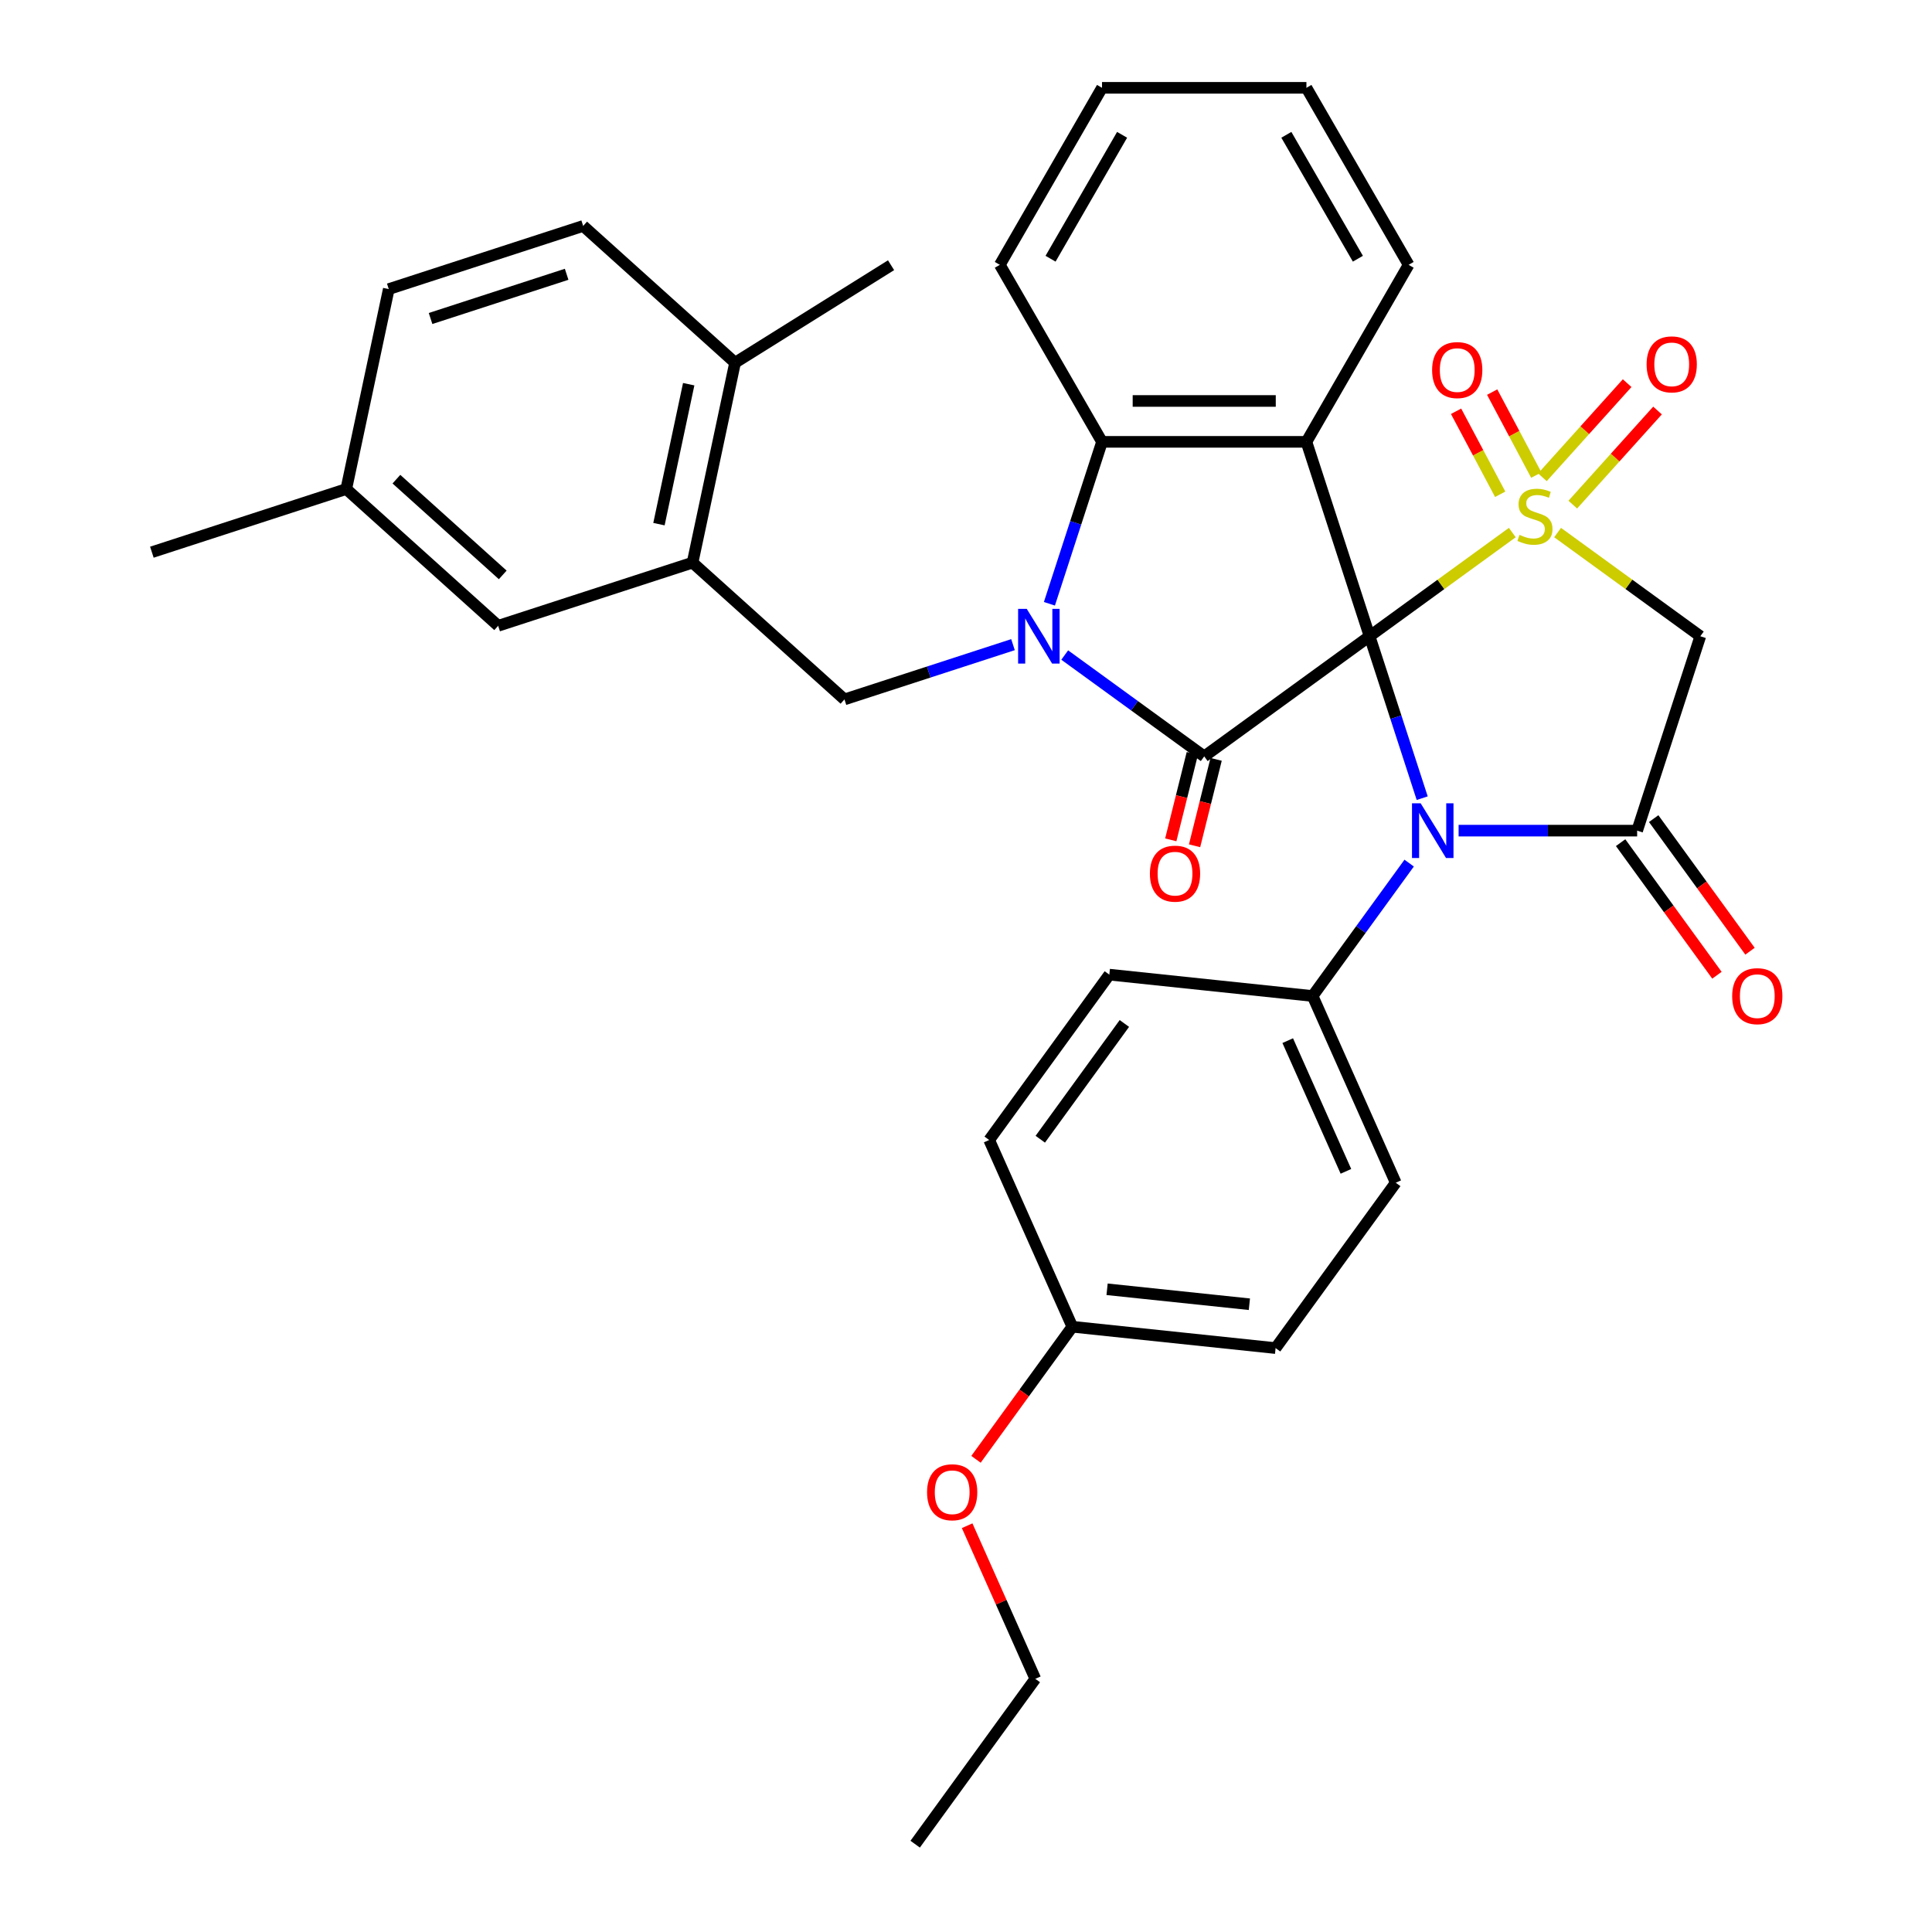 <?xml version='1.0' encoding='iso-8859-1'?>
<svg version='1.1' baseProfile='full'
              xmlns='http://www.w3.org/2000/svg'
                      xmlns:rdkit='http://www.rdkit.org/xml'
                      xmlns:xlink='http://www.w3.org/1999/xlink'
                  xml:space='preserve'
width='1000px' height='1000px' viewBox='0 0 1000 1000'>
<!-- END OF HEADER -->
<rect style='opacity:1.0;fill:#FFFFFF;stroke:none' width='1000' height='1000' x='0' y='0'> </rect>
<path class='bond-0' d='M 708.895,329.319 L 745.828,302.485' style='fill:none;fill-rule:evenodd;stroke:#000000;stroke-width:6px;stroke-linecap:butt;stroke-linejoin:miter;stroke-opacity:1' />
<path class='bond-0' d='M 745.828,302.485 L 782.762,275.652' style='fill:none;fill-rule:evenodd;stroke:#CCCC00;stroke-width:6px;stroke-linecap:butt;stroke-linejoin:miter;stroke-opacity:1' />
<path class='bond-1' d='M 708.895,329.319 L 623.304,391.505' style='fill:none;fill-rule:evenodd;stroke:#000000;stroke-width:6px;stroke-linecap:butt;stroke-linejoin:miter;stroke-opacity:1' />
<path class='bond-3' d='M 708.895,329.319 L 722.512,371.226' style='fill:none;fill-rule:evenodd;stroke:#000000;stroke-width:6px;stroke-linecap:butt;stroke-linejoin:miter;stroke-opacity:1' />
<path class='bond-3' d='M 722.512,371.226 L 736.128,413.133' style='fill:none;fill-rule:evenodd;stroke:#0000FF;stroke-width:6px;stroke-linecap:butt;stroke-linejoin:miter;stroke-opacity:1' />
<path class='bond-4' d='M 708.895,329.319 L 676.202,228.7' style='fill:none;fill-rule:evenodd;stroke:#000000;stroke-width:6px;stroke-linecap:butt;stroke-linejoin:miter;stroke-opacity:1' />
<path class='bond-6' d='M 806.212,275.652 L 843.145,302.485' style='fill:none;fill-rule:evenodd;stroke:#CCCC00;stroke-width:6px;stroke-linecap:butt;stroke-linejoin:miter;stroke-opacity:1' />
<path class='bond-6' d='M 843.145,302.485 L 880.078,329.319' style='fill:none;fill-rule:evenodd;stroke:#000000;stroke-width:6px;stroke-linecap:butt;stroke-linejoin:miter;stroke-opacity:1' />
<path class='bond-10' d='M 795.182,245.904 L 783.762,224.423' style='fill:none;fill-rule:evenodd;stroke:#CCCC00;stroke-width:6px;stroke-linecap:butt;stroke-linejoin:miter;stroke-opacity:1' />
<path class='bond-10' d='M 783.762,224.423 L 772.342,202.942' style='fill:none;fill-rule:evenodd;stroke:#FF0000;stroke-width:6px;stroke-linecap:butt;stroke-linejoin:miter;stroke-opacity:1' />
<path class='bond-10' d='M 776.499,255.837 L 765.079,234.356' style='fill:none;fill-rule:evenodd;stroke:#CCCC00;stroke-width:6px;stroke-linecap:butt;stroke-linejoin:miter;stroke-opacity:1' />
<path class='bond-10' d='M 765.079,234.356 L 753.659,212.875' style='fill:none;fill-rule:evenodd;stroke:#FF0000;stroke-width:6px;stroke-linecap:butt;stroke-linejoin:miter;stroke-opacity:1' />
<path class='bond-11' d='M 814.074,261.19 L 836.004,236.835' style='fill:none;fill-rule:evenodd;stroke:#CCCC00;stroke-width:6px;stroke-linecap:butt;stroke-linejoin:miter;stroke-opacity:1' />
<path class='bond-11' d='M 836.004,236.835 L 857.934,212.479' style='fill:none;fill-rule:evenodd;stroke:#FF0000;stroke-width:6px;stroke-linecap:butt;stroke-linejoin:miter;stroke-opacity:1' />
<path class='bond-11' d='M 798.349,247.032 L 820.279,222.676' style='fill:none;fill-rule:evenodd;stroke:#CCCC00;stroke-width:6px;stroke-linecap:butt;stroke-linejoin:miter;stroke-opacity:1' />
<path class='bond-11' d='M 820.279,222.676 L 842.209,198.32' style='fill:none;fill-rule:evenodd;stroke:#FF0000;stroke-width:6px;stroke-linecap:butt;stroke-linejoin:miter;stroke-opacity:1' />
<path class='bond-2' d='M 623.304,391.505 L 587.2,365.274' style='fill:none;fill-rule:evenodd;stroke:#000000;stroke-width:6px;stroke-linecap:butt;stroke-linejoin:miter;stroke-opacity:1' />
<path class='bond-2' d='M 587.2,365.274 L 551.097,339.044' style='fill:none;fill-rule:evenodd;stroke:#0000FF;stroke-width:6px;stroke-linecap:butt;stroke-linejoin:miter;stroke-opacity:1' />
<path class='bond-13' d='M 617.144,389.969 L 611.567,412.336' style='fill:none;fill-rule:evenodd;stroke:#000000;stroke-width:6px;stroke-linecap:butt;stroke-linejoin:miter;stroke-opacity:1' />
<path class='bond-13' d='M 611.567,412.336 L 605.989,434.703' style='fill:none;fill-rule:evenodd;stroke:#FF0000;stroke-width:6px;stroke-linecap:butt;stroke-linejoin:miter;stroke-opacity:1' />
<path class='bond-13' d='M 629.463,393.041 L 623.885,415.408' style='fill:none;fill-rule:evenodd;stroke:#000000;stroke-width:6px;stroke-linecap:butt;stroke-linejoin:miter;stroke-opacity:1' />
<path class='bond-13' d='M 623.885,415.408 L 618.307,437.775' style='fill:none;fill-rule:evenodd;stroke:#FF0000;stroke-width:6px;stroke-linecap:butt;stroke-linejoin:miter;stroke-opacity:1' />
<path class='bond-8' d='M 524.327,333.668 L 480.71,347.84' style='fill:none;fill-rule:evenodd;stroke:#0000FF;stroke-width:6px;stroke-linecap:butt;stroke-linejoin:miter;stroke-opacity:1' />
<path class='bond-8' d='M 480.71,347.84 L 437.093,362.012' style='fill:none;fill-rule:evenodd;stroke:#000000;stroke-width:6px;stroke-linecap:butt;stroke-linejoin:miter;stroke-opacity:1' />
<path class='bond-34' d='M 543.172,312.514 L 556.789,270.607' style='fill:none;fill-rule:evenodd;stroke:#0000FF;stroke-width:6px;stroke-linecap:butt;stroke-linejoin:miter;stroke-opacity:1' />
<path class='bond-34' d='M 556.789,270.607 L 570.405,228.7' style='fill:none;fill-rule:evenodd;stroke:#000000;stroke-width:6px;stroke-linecap:butt;stroke-linejoin:miter;stroke-opacity:1' />
<path class='bond-5' d='M 754.973,429.938 L 801.179,429.938' style='fill:none;fill-rule:evenodd;stroke:#0000FF;stroke-width:6px;stroke-linecap:butt;stroke-linejoin:miter;stroke-opacity:1' />
<path class='bond-5' d='M 801.179,429.938 L 847.385,429.938' style='fill:none;fill-rule:evenodd;stroke:#000000;stroke-width:6px;stroke-linecap:butt;stroke-linejoin:miter;stroke-opacity:1' />
<path class='bond-12' d='M 729.379,446.743 L 704.391,481.136' style='fill:none;fill-rule:evenodd;stroke:#0000FF;stroke-width:6px;stroke-linecap:butt;stroke-linejoin:miter;stroke-opacity:1' />
<path class='bond-12' d='M 704.391,481.136 L 679.402,515.529' style='fill:none;fill-rule:evenodd;stroke:#000000;stroke-width:6px;stroke-linecap:butt;stroke-linejoin:miter;stroke-opacity:1' />
<path class='bond-7' d='M 676.202,228.7 L 570.405,228.7' style='fill:none;fill-rule:evenodd;stroke:#000000;stroke-width:6px;stroke-linecap:butt;stroke-linejoin:miter;stroke-opacity:1' />
<path class='bond-7' d='M 660.333,207.541 L 586.275,207.541' style='fill:none;fill-rule:evenodd;stroke:#000000;stroke-width:6px;stroke-linecap:butt;stroke-linejoin:miter;stroke-opacity:1' />
<path class='bond-20' d='M 676.202,228.7 L 729.101,137.077' style='fill:none;fill-rule:evenodd;stroke:#000000;stroke-width:6px;stroke-linecap:butt;stroke-linejoin:miter;stroke-opacity:1' />
<path class='bond-14' d='M 838.826,436.156 L 863.756,470.47' style='fill:none;fill-rule:evenodd;stroke:#000000;stroke-width:6px;stroke-linecap:butt;stroke-linejoin:miter;stroke-opacity:1' />
<path class='bond-14' d='M 863.756,470.47 L 888.686,504.783' style='fill:none;fill-rule:evenodd;stroke:#FF0000;stroke-width:6px;stroke-linecap:butt;stroke-linejoin:miter;stroke-opacity:1' />
<path class='bond-14' d='M 855.944,423.719 L 880.874,458.032' style='fill:none;fill-rule:evenodd;stroke:#000000;stroke-width:6px;stroke-linecap:butt;stroke-linejoin:miter;stroke-opacity:1' />
<path class='bond-14' d='M 880.874,458.032 L 905.804,492.346' style='fill:none;fill-rule:evenodd;stroke:#FF0000;stroke-width:6px;stroke-linecap:butt;stroke-linejoin:miter;stroke-opacity:1' />
<path class='bond-35' d='M 847.385,429.938 L 880.078,329.319' style='fill:none;fill-rule:evenodd;stroke:#000000;stroke-width:6px;stroke-linecap:butt;stroke-linejoin:miter;stroke-opacity:1' />
<path class='bond-26' d='M 570.405,228.7 L 517.507,137.077' style='fill:none;fill-rule:evenodd;stroke:#000000;stroke-width:6px;stroke-linecap:butt;stroke-linejoin:miter;stroke-opacity:1' />
<path class='bond-9' d='M 437.093,362.012 L 358.471,291.22' style='fill:none;fill-rule:evenodd;stroke:#000000;stroke-width:6px;stroke-linecap:butt;stroke-linejoin:miter;stroke-opacity:1' />
<path class='bond-15' d='M 358.471,291.22 L 380.467,187.735' style='fill:none;fill-rule:evenodd;stroke:#000000;stroke-width:6px;stroke-linecap:butt;stroke-linejoin:miter;stroke-opacity:1' />
<path class='bond-15' d='M 341.073,271.298 L 356.471,198.859' style='fill:none;fill-rule:evenodd;stroke:#000000;stroke-width:6px;stroke-linecap:butt;stroke-linejoin:miter;stroke-opacity:1' />
<path class='bond-16' d='M 358.471,291.22 L 257.852,323.913' style='fill:none;fill-rule:evenodd;stroke:#000000;stroke-width:6px;stroke-linecap:butt;stroke-linejoin:miter;stroke-opacity:1' />
<path class='bond-17' d='M 679.402,515.529 L 722.434,612.18' style='fill:none;fill-rule:evenodd;stroke:#000000;stroke-width:6px;stroke-linecap:butt;stroke-linejoin:miter;stroke-opacity:1' />
<path class='bond-17' d='M 666.527,538.633 L 696.649,606.288' style='fill:none;fill-rule:evenodd;stroke:#000000;stroke-width:6px;stroke-linecap:butt;stroke-linejoin:miter;stroke-opacity:1' />
<path class='bond-18' d='M 679.402,515.529 L 574.185,504.47' style='fill:none;fill-rule:evenodd;stroke:#000000;stroke-width:6px;stroke-linecap:butt;stroke-linejoin:miter;stroke-opacity:1' />
<path class='bond-19' d='M 380.467,187.735 L 301.845,116.943' style='fill:none;fill-rule:evenodd;stroke:#000000;stroke-width:6px;stroke-linecap:butt;stroke-linejoin:miter;stroke-opacity:1' />
<path class='bond-28' d='M 380.467,187.735 L 461.213,137.273' style='fill:none;fill-rule:evenodd;stroke:#000000;stroke-width:6px;stroke-linecap:butt;stroke-linejoin:miter;stroke-opacity:1' />
<path class='bond-21' d='M 257.852,323.913 L 179.23,253.121' style='fill:none;fill-rule:evenodd;stroke:#000000;stroke-width:6px;stroke-linecap:butt;stroke-linejoin:miter;stroke-opacity:1' />
<path class='bond-21' d='M 260.217,297.57 L 205.181,248.015' style='fill:none;fill-rule:evenodd;stroke:#000000;stroke-width:6px;stroke-linecap:butt;stroke-linejoin:miter;stroke-opacity:1' />
<path class='bond-25' d='M 722.434,612.18 L 660.248,697.771' style='fill:none;fill-rule:evenodd;stroke:#000000;stroke-width:6px;stroke-linecap:butt;stroke-linejoin:miter;stroke-opacity:1' />
<path class='bond-24' d='M 574.185,504.47 L 511.999,590.062' style='fill:none;fill-rule:evenodd;stroke:#000000;stroke-width:6px;stroke-linecap:butt;stroke-linejoin:miter;stroke-opacity:1' />
<path class='bond-24' d='M 581.975,529.746 L 538.445,589.66' style='fill:none;fill-rule:evenodd;stroke:#000000;stroke-width:6px;stroke-linecap:butt;stroke-linejoin:miter;stroke-opacity:1' />
<path class='bond-38' d='M 301.845,116.943 L 201.226,149.636' style='fill:none;fill-rule:evenodd;stroke:#000000;stroke-width:6px;stroke-linecap:butt;stroke-linejoin:miter;stroke-opacity:1' />
<path class='bond-38' d='M 293.291,141.971 L 222.858,164.856' style='fill:none;fill-rule:evenodd;stroke:#000000;stroke-width:6px;stroke-linecap:butt;stroke-linejoin:miter;stroke-opacity:1' />
<path class='bond-31' d='M 729.101,137.077 L 676.202,45.455' style='fill:none;fill-rule:evenodd;stroke:#000000;stroke-width:6px;stroke-linecap:butt;stroke-linejoin:miter;stroke-opacity:1' />
<path class='bond-31' d='M 702.841,133.914 L 665.812,69.778' style='fill:none;fill-rule:evenodd;stroke:#000000;stroke-width:6px;stroke-linecap:butt;stroke-linejoin:miter;stroke-opacity:1' />
<path class='bond-23' d='M 179.23,253.121 L 201.226,149.636' style='fill:none;fill-rule:evenodd;stroke:#000000;stroke-width:6px;stroke-linecap:butt;stroke-linejoin:miter;stroke-opacity:1' />
<path class='bond-29' d='M 179.23,253.121 L 78.611,285.814' style='fill:none;fill-rule:evenodd;stroke:#000000;stroke-width:6px;stroke-linecap:butt;stroke-linejoin:miter;stroke-opacity:1' />
<path class='bond-22' d='M 555.031,686.712 L 511.999,590.062' style='fill:none;fill-rule:evenodd;stroke:#000000;stroke-width:6px;stroke-linecap:butt;stroke-linejoin:miter;stroke-opacity:1' />
<path class='bond-27' d='M 555.031,686.712 L 530.101,721.026' style='fill:none;fill-rule:evenodd;stroke:#000000;stroke-width:6px;stroke-linecap:butt;stroke-linejoin:miter;stroke-opacity:1' />
<path class='bond-27' d='M 530.101,721.026 L 505.171,755.339' style='fill:none;fill-rule:evenodd;stroke:#FF0000;stroke-width:6px;stroke-linecap:butt;stroke-linejoin:miter;stroke-opacity:1' />
<path class='bond-37' d='M 555.031,686.712 L 660.248,697.771' style='fill:none;fill-rule:evenodd;stroke:#000000;stroke-width:6px;stroke-linecap:butt;stroke-linejoin:miter;stroke-opacity:1' />
<path class='bond-37' d='M 573.025,667.328 L 646.677,675.069' style='fill:none;fill-rule:evenodd;stroke:#000000;stroke-width:6px;stroke-linecap:butt;stroke-linejoin:miter;stroke-opacity:1' />
<path class='bond-36' d='M 517.507,137.077 L 570.405,45.455' style='fill:none;fill-rule:evenodd;stroke:#000000;stroke-width:6px;stroke-linecap:butt;stroke-linejoin:miter;stroke-opacity:1' />
<path class='bond-36' d='M 543.766,133.914 L 580.795,69.778' style='fill:none;fill-rule:evenodd;stroke:#000000;stroke-width:6px;stroke-linecap:butt;stroke-linejoin:miter;stroke-opacity:1' />
<path class='bond-30' d='M 500.594,789.709 L 518.235,829.331' style='fill:none;fill-rule:evenodd;stroke:#FF0000;stroke-width:6px;stroke-linecap:butt;stroke-linejoin:miter;stroke-opacity:1' />
<path class='bond-30' d='M 518.235,829.331 L 535.876,868.954' style='fill:none;fill-rule:evenodd;stroke:#000000;stroke-width:6px;stroke-linecap:butt;stroke-linejoin:miter;stroke-opacity:1' />
<path class='bond-33' d='M 535.876,868.954 L 473.69,954.545' style='fill:none;fill-rule:evenodd;stroke:#000000;stroke-width:6px;stroke-linecap:butt;stroke-linejoin:miter;stroke-opacity:1' />
<path class='bond-32' d='M 676.202,45.455 L 570.405,45.455' style='fill:none;fill-rule:evenodd;stroke:#000000;stroke-width:6px;stroke-linecap:butt;stroke-linejoin:miter;stroke-opacity:1' />
<path  class='atom-1' d='M 786.487 276.853
Q 786.807 276.973, 788.127 277.533
Q 789.447 278.093, 790.887 278.453
Q 792.367 278.773, 793.807 278.773
Q 796.487 278.773, 798.047 277.493
Q 799.607 276.173, 799.607 273.893
Q 799.607 272.333, 798.807 271.373
Q 798.047 270.413, 796.847 269.893
Q 795.647 269.373, 793.647 268.773
Q 791.127 268.013, 789.607 267.293
Q 788.127 266.573, 787.047 265.053
Q 786.007 263.533, 786.007 260.973
Q 786.007 257.413, 788.407 255.213
Q 790.847 253.013, 795.647 253.013
Q 798.927 253.013, 802.647 254.573
L 801.727 257.653
Q 798.327 256.253, 795.767 256.253
Q 793.007 256.253, 791.487 257.413
Q 789.967 258.533, 790.007 260.493
Q 790.007 262.013, 790.767 262.933
Q 791.567 263.853, 792.687 264.373
Q 793.847 264.893, 795.767 265.493
Q 798.327 266.293, 799.847 267.093
Q 801.367 267.893, 802.447 269.533
Q 803.567 271.133, 803.567 273.893
Q 803.567 277.813, 800.927 279.933
Q 798.327 282.013, 793.967 282.013
Q 791.447 282.013, 789.527 281.453
Q 787.647 280.933, 785.407 280.013
L 786.487 276.853
' fill='#CCCC00'/>
<path  class='atom-3' d='M 531.452 315.159
L 540.732 330.159
Q 541.652 331.639, 543.132 334.319
Q 544.612 336.999, 544.692 337.159
L 544.692 315.159
L 548.452 315.159
L 548.452 343.479
L 544.572 343.479
L 534.612 327.079
Q 533.452 325.159, 532.212 322.959
Q 531.012 320.759, 530.652 320.079
L 530.652 343.479
L 526.972 343.479
L 526.972 315.159
L 531.452 315.159
' fill='#0000FF'/>
<path  class='atom-4' d='M 735.328 415.778
L 744.608 430.778
Q 745.528 432.258, 747.008 434.938
Q 748.488 437.618, 748.568 437.778
L 748.568 415.778
L 752.328 415.778
L 752.328 444.098
L 748.448 444.098
L 738.488 427.698
Q 737.328 425.778, 736.088 423.578
Q 734.888 421.378, 734.528 420.698
L 734.528 444.098
L 730.848 444.098
L 730.848 415.778
L 735.328 415.778
' fill='#0000FF'/>
<path  class='atom-11' d='M 741.259 191.546
Q 741.259 184.746, 744.619 180.946
Q 747.979 177.146, 754.259 177.146
Q 760.539 177.146, 763.899 180.946
Q 767.259 184.746, 767.259 191.546
Q 767.259 198.426, 763.859 202.346
Q 760.459 206.226, 754.259 206.226
Q 748.019 206.226, 744.619 202.346
Q 741.259 198.466, 741.259 191.546
M 754.259 203.026
Q 758.579 203.026, 760.899 200.146
Q 763.259 197.226, 763.259 191.546
Q 763.259 185.986, 760.899 183.186
Q 758.579 180.346, 754.259 180.346
Q 749.939 180.346, 747.579 183.146
Q 745.259 185.946, 745.259 191.546
Q 745.259 197.266, 747.579 200.146
Q 749.939 203.026, 754.259 203.026
' fill='#FF0000'/>
<path  class='atom-12' d='M 852.279 188.591
Q 852.279 181.791, 855.639 177.991
Q 858.999 174.191, 865.279 174.191
Q 871.559 174.191, 874.919 177.991
Q 878.279 181.791, 878.279 188.591
Q 878.279 195.471, 874.879 199.391
Q 871.479 203.271, 865.279 203.271
Q 859.039 203.271, 855.639 199.391
Q 852.279 195.511, 852.279 188.591
M 865.279 200.071
Q 869.599 200.071, 871.919 197.191
Q 874.279 194.271, 874.279 188.591
Q 874.279 183.031, 871.919 180.231
Q 869.599 177.391, 865.279 177.391
Q 860.959 177.391, 858.599 180.191
Q 856.279 182.991, 856.279 188.591
Q 856.279 194.311, 858.599 197.191
Q 860.959 200.071, 865.279 200.071
' fill='#FF0000'/>
<path  class='atom-14' d='M 595.187 452.2
Q 595.187 445.4, 598.547 441.6
Q 601.907 437.8, 608.187 437.8
Q 614.467 437.8, 617.827 441.6
Q 621.187 445.4, 621.187 452.2
Q 621.187 459.08, 617.787 463
Q 614.387 466.88, 608.187 466.88
Q 601.947 466.88, 598.547 463
Q 595.187 459.12, 595.187 452.2
M 608.187 463.68
Q 612.507 463.68, 614.827 460.8
Q 617.187 457.88, 617.187 452.2
Q 617.187 446.64, 614.827 443.84
Q 612.507 441, 608.187 441
Q 603.867 441, 601.507 443.8
Q 599.187 446.6, 599.187 452.2
Q 599.187 457.92, 601.507 460.8
Q 603.867 463.68, 608.187 463.68
' fill='#FF0000'/>
<path  class='atom-15' d='M 896.571 515.609
Q 896.571 508.809, 899.931 505.009
Q 903.291 501.209, 909.571 501.209
Q 915.851 501.209, 919.211 505.009
Q 922.571 508.809, 922.571 515.609
Q 922.571 522.489, 919.171 526.409
Q 915.771 530.289, 909.571 530.289
Q 903.331 530.289, 899.931 526.409
Q 896.571 522.529, 896.571 515.609
M 909.571 527.089
Q 913.891 527.089, 916.211 524.209
Q 918.571 521.289, 918.571 515.609
Q 918.571 510.049, 916.211 507.249
Q 913.891 504.409, 909.571 504.409
Q 905.251 504.409, 902.891 507.209
Q 900.571 510.009, 900.571 515.609
Q 900.571 521.329, 902.891 524.209
Q 905.251 527.089, 909.571 527.089
' fill='#FF0000'/>
<path  class='atom-28' d='M 479.845 772.384
Q 479.845 765.584, 483.205 761.784
Q 486.565 757.984, 492.845 757.984
Q 499.125 757.984, 502.485 761.784
Q 505.845 765.584, 505.845 772.384
Q 505.845 779.264, 502.445 783.184
Q 499.045 787.064, 492.845 787.064
Q 486.605 787.064, 483.205 783.184
Q 479.845 779.304, 479.845 772.384
M 492.845 783.864
Q 497.165 783.864, 499.485 780.984
Q 501.845 778.064, 501.845 772.384
Q 501.845 766.824, 499.485 764.024
Q 497.165 761.184, 492.845 761.184
Q 488.525 761.184, 486.165 763.984
Q 483.845 766.784, 483.845 772.384
Q 483.845 778.104, 486.165 780.984
Q 488.525 783.864, 492.845 783.864
' fill='#FF0000'/>
</svg>
